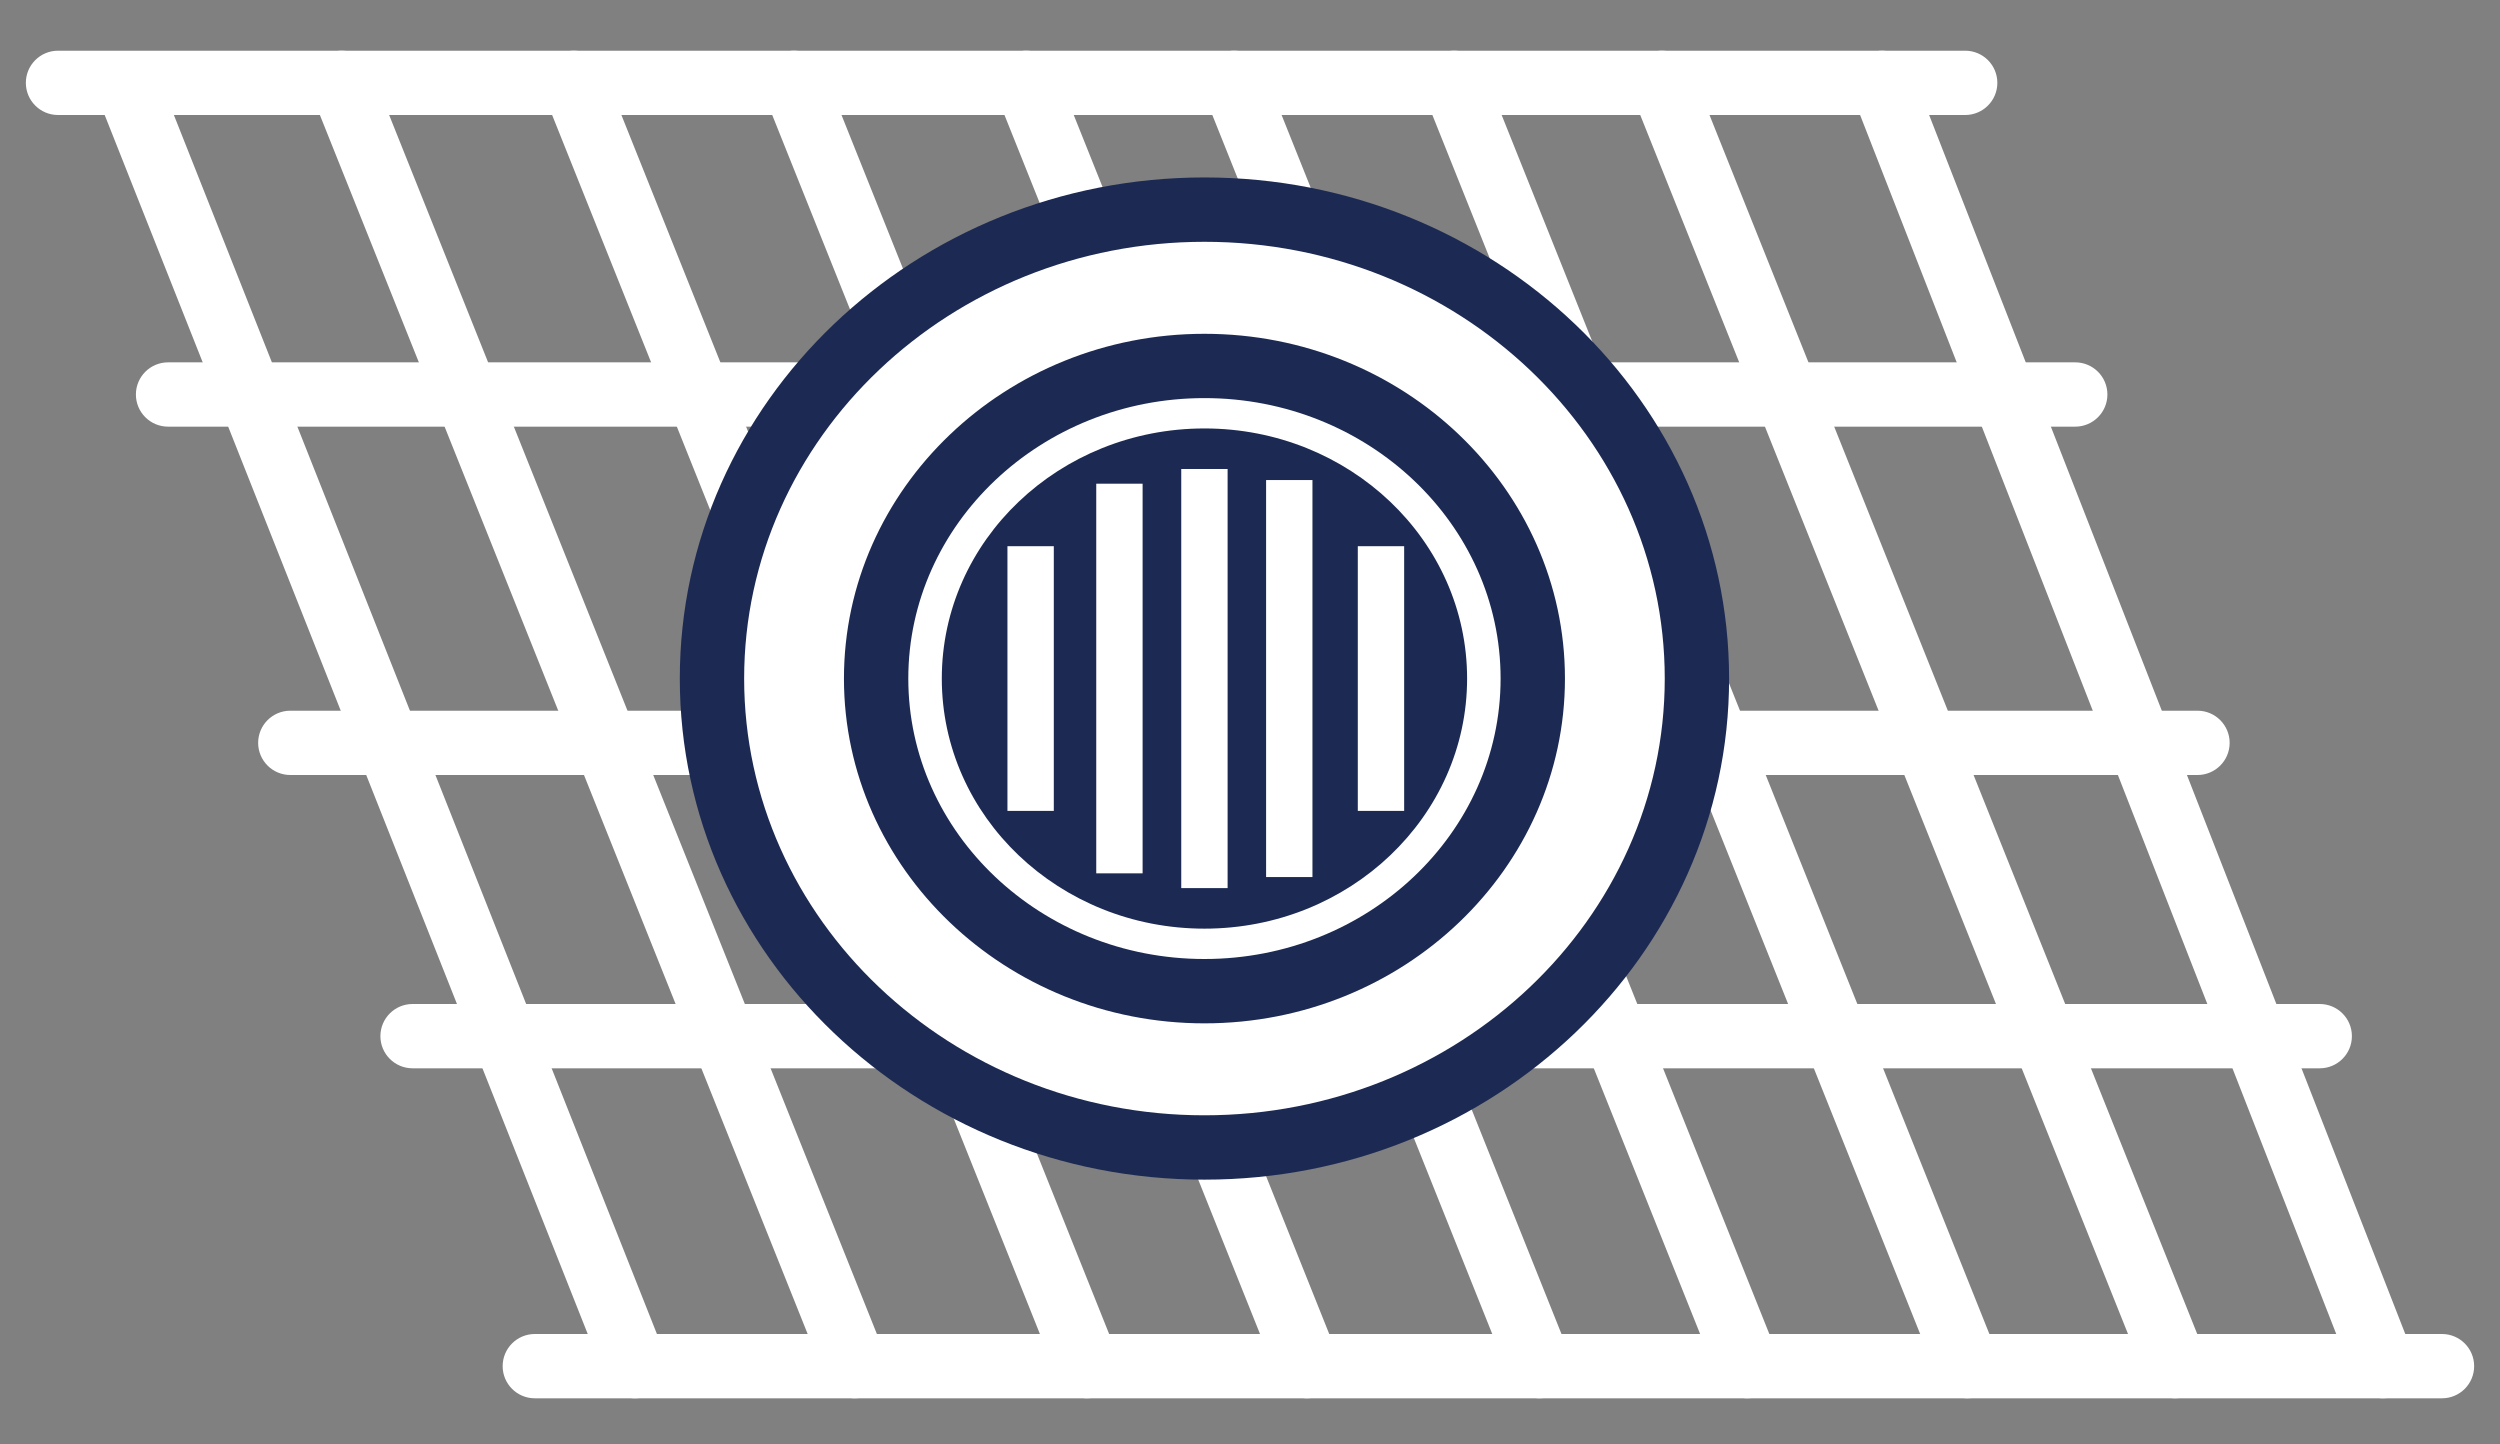 <svg xmlns="http://www.w3.org/2000/svg" id="_&#x30EC;&#x30A4;&#x30E4;&#x30FC;_1" viewBox="0 0 500 288.89"><rect x="0" y="0" width="500" height="288.89" fill="#808080" stroke="none"/><defs><style>.cls-1{fill:#1c2a53;}.cls-2{fill:#fff;}</style></defs><path class="cls-2" d="M393.04,23H11.6c-3.55,0-6.43-2.88-6.43-6.43s2.88-6.43,6.43-6.43h381.44c3.55,0,6.43,2.88,6.43,6.43s-2.88,6.43-6.43,6.43Z"></path><path class="cls-2" d="M415.04,85.33H33.61c-3.55,0-6.43-2.88-6.43-6.43s2.88-6.43,6.43-6.43h381.44c3.55,0,6.43,2.88,6.43,6.43s-2.88,6.43-6.43,6.43Z"></path><path class="cls-2" d="M439.5,155H58.06c-3.55,0-6.43-2.88-6.43-6.43s2.88-6.43,6.43-6.43h381.44c3.55,0,6.43,2.88,6.43,6.43s-2.88,6.43-6.43,6.43Z"></path><path class="cls-2" d="M463.95,213.66H82.51c-3.55,0-6.43-2.88-6.43-6.43s2.88-6.43,6.43-6.43h381.44c3.55,0,6.43,2.88,6.43,6.43s-2.88,6.43-6.43,6.43Z"></path><path class="cls-2" d="M488.4,279.66H106.96c-3.55,0-6.43-2.88-6.43-6.43s2.88-6.43,6.43-6.43h381.44c3.55,0,6.43,2.88,6.43,6.43s-2.88,6.43-6.43,6.43Z"></path><path class="cls-2" d="M171.03,279.66c-2.55,0-4.97-1.53-5.97-4.05L62.36,18.96c-1.32-3.3.28-7.04,3.58-8.36,3.31-1.32,7.05.29,8.36,3.58l102.69,256.65c1.32,3.3-.28,7.04-3.58,8.36-.79.31-1.59.46-2.39.46Z"></path><path class="cls-2" d="M217.48,279.66c-2.55,0-4.97-1.53-5.97-4.05L108.81,18.96c-1.32-3.3.28-7.04,3.58-8.36,3.31-1.32,7.05.29,8.36,3.58l102.69,256.65c1.32,3.3-.28,7.04-3.58,8.36-.79.31-1.59.46-2.39.46Z"></path><path class="cls-2" d="M307.95,279.66c-2.55,0-4.97-1.53-5.97-4.05L199.28,18.96c-1.32-3.3.28-7.04,3.58-8.36,3.31-1.32,7.04.29,8.36,3.58l102.69,256.65c1.32,3.3-.28,7.04-3.58,8.36-.79.31-1.59.46-2.39.46Z"></path><path class="cls-2" d="M349.52,279.66c-2.55,0-4.97-1.53-5.97-4.05L240.85,18.96c-1.32-3.3.28-7.04,3.58-8.36,3.32-1.32,7.05.29,8.36,3.58l102.69,256.65c1.32,3.3-.28,7.04-3.58,8.36-.79.31-1.59.46-2.39.46Z"></path><path class="cls-2" d="M393.53,279.66c-2.55,0-4.97-1.53-5.97-4.05L284.86,18.96c-1.32-3.3.28-7.04,3.58-8.36,3.31-1.32,7.04.29,8.36,3.58l102.69,256.65c1.32,3.3-.28,7.04-3.58,8.36-.79.31-1.59.46-2.39.46Z"></path><path class="cls-2" d="M435.1,279.66c-2.55,0-4.97-1.53-5.97-4.05L326.43,18.96c-1.32-3.3.28-7.04,3.58-8.36,3.31-1.32,7.05.29,8.36,3.58l102.69,256.65c1.32,3.3-.28,7.04-3.58,8.36-.79.31-1.59.46-2.39.46Z"></path><path class="cls-2" d="M476.67,279.66c-2.57,0-5-1.55-6-4.1L370.42,18.91c-1.29-3.31.34-7.04,3.65-8.33,3.32-1.28,7.04.35,8.33,3.65l100.25,256.65c1.29,3.31-.34,7.04-3.65,8.33-.77.3-1.56.44-2.34.44Z"></path><path class="cls-2" d="M127.01,279.66c-2.56,0-4.98-1.54-5.98-4.07L20.78,22.6c-1.31-3.3.31-7.04,3.61-8.35,3.29-1.31,7.04.31,8.35,3.61l100.25,252.99c1.31,3.3-.31,7.04-3.61,8.35-.78.31-1.58.46-2.37.46Z"></path><path class="cls-2" d="M261.5,279.66c-2.55,0-4.97-1.53-5.97-4.05L152.83,18.96c-1.32-3.3.28-7.04,3.58-8.36,3.31-1.32,7.05.29,8.36,3.58l102.69,256.65c1.32,3.3-.28,7.04-3.58,8.36-.79.31-1.59.46-2.39.46Z"></path><ellipse class="cls-2" cx="240.89" cy="135.71" rx="98.49" ry="93.78"></ellipse><path class="cls-1" d="M240.89,235.93c-57.86,0-104.93-44.96-104.93-100.22s47.07-100.22,104.93-100.22,104.93,44.96,104.93,100.22-47.07,100.22-104.93,100.22ZM240.89,48.36c-50.76,0-92.06,39.18-92.06,87.35s41.3,87.35,92.06,87.35,92.06-39.19,92.06-87.35-41.3-87.35-92.06-87.35Z"></path><ellipse class="cls-2" cx="240.89" cy="135.71" rx="65.66" ry="62.52"></ellipse><path class="cls-1" d="M240.89,204.67c-39.75,0-72.1-30.94-72.1-68.96s32.34-68.95,72.1-68.95,72.1,30.93,72.1,68.95-32.34,68.96-72.1,68.96ZM240.89,79.62c-32.66,0-59.23,25.16-59.23,56.09s26.57,56.09,59.23,56.09,59.23-25.16,59.23-56.09-26.57-56.09-59.23-56.09Z"></path><ellipse class="cls-1" cx="240.89" cy="135.71" rx="52.53" ry="50.02"></ellipse><rect class="cls-2" x="201.49" y="109.24" width="9.27" height="52.94"></rect><rect class="cls-2" x="271.56" y="109.24" width="9.27" height="52.94"></rect><rect class="cls-2" x="219.25" y="96.74" width="9.27" height="77.93"></rect><rect class="cls-2" x="236.25" y="93.8" width="9.27" height="83.82"></rect><rect class="cls-2" x="253.22" y="96.01" width="9.27" height="79.4"></rect></svg>